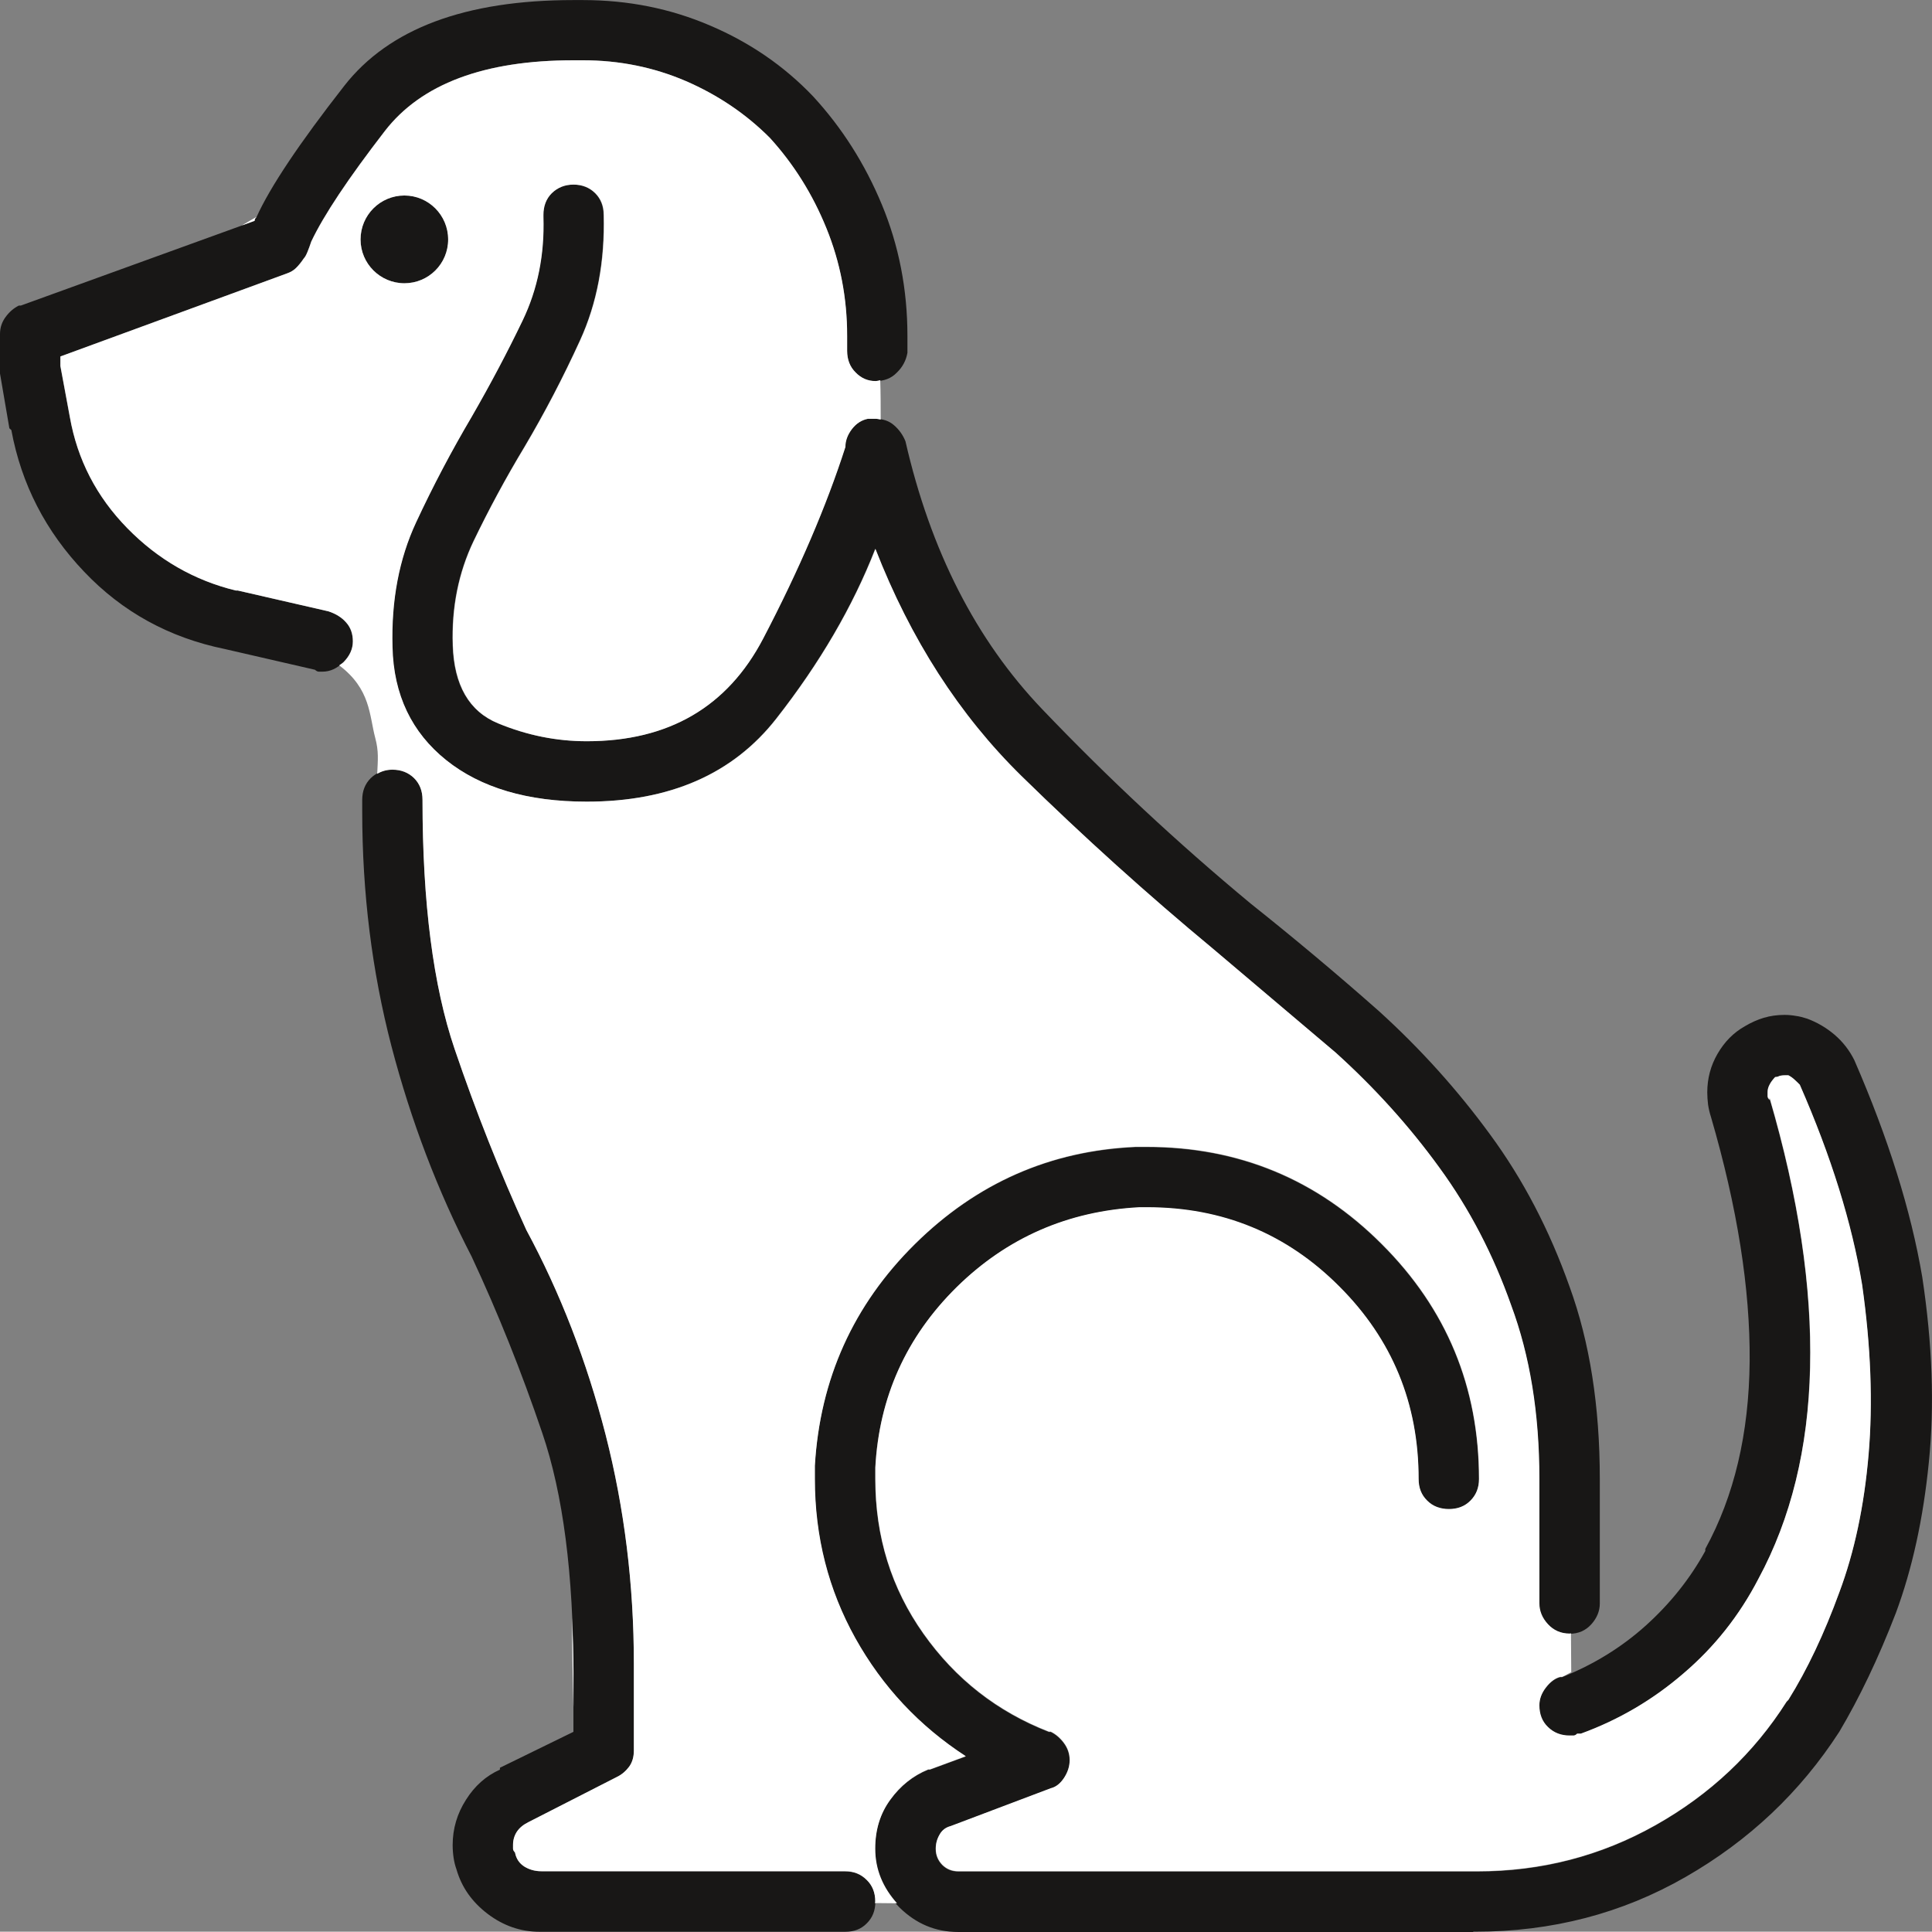 <?xml version="1.0" encoding="UTF-8"?><svg id="b" xmlns="http://www.w3.org/2000/svg" viewBox="0 0 265.73 265.69"><rect x="0" y="0" width="265.73" height="265.69" fill="#808080" stroke="none"/><g id="c"><path d="M202.65,265.69h.24c10.57,0,20.21-2.51,28.95-7.53,8.73-5.01,15.77-11.66,21.14-19.97,2.77-4.67,5.38-10.11,7.78-16.34,2.25-6.06,3.77-12.98,4.54-20.76.79-7.79.48-16.25-.91-25.44-1.55-9.16-4.68-19.12-9.34-29.83-.69-1.39-1.6-2.54-2.73-3.51-1.12-.95-2.36-1.68-3.75-2.2-.53-.17-1.03-.31-1.56-.38-.51-.09-1.04-.14-1.56-.14-1.04,0-1.98.14-2.86.4-.86.26-1.72.64-2.58,1.15-1.57.88-2.82,2.15-3.77,3.79-.95,1.63-1.42,3.41-1.42,5.32,0,.54.04,1.07.11,1.68.09.6.23,1.18.4,1.7,3.63,12.45,5.4,23.65,5.32,33.61-.09,9.93-2.12,18.54-6.1,25.8v.28c-2.09,3.8-4.8,7.21-8.17,10.25-3.37,3.03-7.22,5.39-11.55,7.12h-.26c-.68.17-1.35.66-1.95,1.44-.6.78-.91,1.6-.91,2.46,0,1.21.37,2.21,1.17,2.98.79.78,1.77,1.18,2.99,1.18h.52c.18,0,.36-.09.51-.26h.52c5.19-1.89,9.91-4.66,14.14-8.31,4.25-3.64,7.67-7.96,10.27-12.97,4.5-8.31,6.87-18,7.12-29.07.27-11.06-1.58-23.43-5.58-37.11v.28c-.18-.18-.27-.35-.27-.5v-.54c0-.37.09-.7.27-1.04.18-.35.43-.69.77-1.05.17,0,.37-.03.52-.12.18-.08.45-.12.78-.12h.52c.36.18.64.4.91.66.27.26.5.46.66.64,4.32,9.85,7.16,19.03,8.57,27.5,1.21,8.48,1.51,16.25.89,23.36-.6,7.1-1.95,13.4-4.02,18.94-2.09,5.71-4.41,10.63-7.01,14.8l-.24.24c-4.5,7.09-10.53,12.77-18.05,17-7.52,4.23-15.69,6.34-24.51,6.34h-71.36c-.86,0-1.6-.29-2.21-.89-.6-.61-.9-1.36-.9-2.21,0-.7.17-1.34.52-1.94.34-.61.86-.99,1.54-1.18l13.76-5.2c.7-.17,1.3-.64,1.82-1.42.51-.78.78-1.6.78-2.46s-.27-1.65-.78-2.34c-.52-.7-1.12-1.22-1.82-1.56h-.26c-7.11-2.76-12.85-7.27-17.25-13.49-4.41-6.23-6.62-13.32-6.62-21.28v-1.57c.52-9.67,4.24-17.93,11.16-24.78,6.92-6.81,15.31-10.49,25.17-11.01h-.27,1.3c10.39,0,19.21,3.62,26.47,10.91,7.26,7.26,10.89,16.07,10.89,26.46,0,1.21.38,2.2,1.18,2.98.76.78,1.77,1.16,2.99,1.16s2.19-.38,2.96-1.16c.79-.78,1.18-1.77,1.18-2.98,0-12.65-4.45-23.4-13.37-32.31-8.9-8.91-19.67-13.37-32.31-13.37h-1.54c-11.77.52-21.87,4.98-30.37,13.37-8.47,8.38-13.05,18.56-13.76,30.49v1.82c0,7.96,1.87,15.26,5.58,21.92,3.72,6.66,8.78,12.05,15.18,16.22l-4.94,1.82h-.24c-2.09.86-3.82,2.24-5.2,4.15-1.39,1.89-2.08,4.14-2.08,6.74,0,3.1,1.12,5.8,3.38,8.07,2.25,2.21,4.93,3.35,8.04,3.35h70.84ZM212.89,223.41c.79.86,1.77,1.3,2.99,1.3s2.21-.44,2.99-1.3c.77-.86,1.17-1.82,1.17-2.86v-17.12c0-10.04-1.39-18.85-4.16-26.46-2.76-7.79-6.4-14.76-10.91-20.9-4.48-6.14-9.59-11.81-15.3-16.99-5.88-5.2-11.76-10.11-17.65-14.8-10.02-8.31-19.58-17.22-28.67-26.73-9.1-9.52-15.36-21.78-18.81-36.85-.35-.87-.86-1.59-1.56-2.2-.69-.61-1.56-.9-2.6-.9h-1.04c-.86.17-1.6.64-2.2,1.42-.6.78-.9,1.6-.9,2.47-2.6,8.11-6.36,16.89-11.3,26.33-4.92,9.43-13.02,14.13-24.26,14.13-4.16,0-8.21-.81-12.2-2.46-3.98-1.63-6.06-5.24-6.23-10.77-.17-5.19.79-9.95,2.85-14.27,2.09-4.32,4.41-8.66,7.01-12.97,2.77-4.68,5.32-9.56,7.65-14.67,2.34-5.1,3.42-10.86,3.25-17.26,0-1.19-.39-2.2-1.17-2.98-.78-.76-1.77-1.18-2.99-1.18s-2.2.41-2.99,1.18c-.79.78-1.15,1.79-1.15,2.98v.28c.16,5.19-.79,9.95-2.87,14.27-2.07,4.31-4.41,8.72-7,13.23-2.76,4.68-5.32,9.5-7.65,14.53-2.33,5.01-3.41,10.72-3.24,17.14.15,6.57,2.65,11.75,7.39,15.55,4.75,3.8,11.19,5.71,19.33,5.71,11.42,0,20.11-3.8,26.07-11.41,5.97-7.62,10.52-15.4,13.63-23.36,4.85,12.45,11.55,22.87,20.1,31.25,8.57,8.39,17.35,16.3,26.33,23.75,5.71,4.86,11.35,9.59,16.87,14.28,5.36,4.84,10.12,10.1,14.26,15.81,4.17,5.71,7.45,12.04,9.88,18.94,2.58,6.94,3.88,14.88,3.88,23.88v17.12c0,1.04.37,2,1.17,2.86ZM117.66,51.24c.78.79,1.69,1.18,2.73,1.18,1.21,0,2.21-.38,2.97-1.18.79-.76,1.27-1.68,1.45-2.72v-2.32c0-6.4-1.18-12.42-3.51-18.04-2.34-5.64-5.5-10.6-9.47-14.91-3.98-4.17-8.7-7.41-14.15-9.73-5.45-2.34-11.28-3.51-17.5-3.51h-1.31c-14.88,0-25.38,3.93-31.53,11.81-6.15,7.87-10.17,13.87-12.06,18.04-.18.17-.26.34-.26.52L2.86,42.03h-.27c-.7.35-1.3.86-1.82,1.57-.51.69-.77,1.47-.77,2.34v5.44l1.29,7.53.27.24c1.38,7.46,4.72,13.93,10.01,19.48,5.25,5.53,11.7,9.07,19.32,10.63l12.43,2.86c.19.17.35.26.53.26h.52c1.03,0,1.99-.44,2.86-1.3.86-.86,1.29-1.82,1.29-2.86s-.3-1.91-.92-2.6c-.59-.69-1.41-1.21-2.45-1.54l-12.46-2.86h-.27c-5.71-1.39-10.69-4.25-14.92-8.57-4.23-4.32-6.87-9.43-7.91-15.31l-1.3-7.01v-1.3l31.13-11.41c.52-.18.95-.43,1.3-.78.35-.35.7-.78,1.05-1.3.18-.17.34-.47.51-.9.18-.43.35-.92.52-1.42,1.73-3.65,5.11-8.71,10.12-15.2,5.01-6.48,13.67-9.73,25.95-9.73h1.31c5.01,0,9.73.96,14.14,2.86,4.4,1.91,8.26,4.51,11.55,7.81,3.28,3.6,5.88,7.76,7.78,12.43,1.9,4.67,2.85,9.61,2.85,14.8v2.06c0,1.21.39,2.21,1.17,2.98ZM74.47,257.38c-.86,0-1.65-.21-2.34-.64-.69-.44-1.13-1.08-1.29-1.94-.18-.17-.27-.35-.27-.52v-.52c0-.69.19-1.3.53-1.82.34-.52.86-.95,1.56-1.3l12.18-6.22c.72-.34,1.27-.84,1.7-1.42.44-.61.65-1.34.65-2.23v-11.91c0-10.91-1.3-21.4-3.89-31.54-2.6-10.1-6.24-19.51-10.9-28.14-3.63-7.96-6.93-16.25-9.87-24.91-2.94-8.66-4.41-20.07-4.41-34.25,0-1.22-.38-2.21-1.16-2.99-.78-.76-1.77-1.16-2.98-1.16s-2.21.4-2.99,1.16c-.78.78-1.17,1.77-1.17,2.99v1.56c0,11.24,1.34,22,4.02,32.31,2.69,10.28,6.36,19.92,11.02,28.92,3.64,7.79,6.87,15.87,9.72,24.27,2.86,8.37,4.29,19.42,4.29,33.07v8.05l-10.11,4.94v.26c-1.92.86-3.47,2.24-4.67,4.15-1.21,1.89-1.83,3.97-1.83,6.22,0,.69.06,1.3.14,1.82.08.52.21,1.04.39,1.54.7,2.43,2.12,4.46,4.29,6.11,2.15,1.63,4.54,2.46,7.13,2.46h42.05c1.21,0,2.19-.37,2.96-1.16.79-.78,1.18-1.77,1.18-2.99s-.39-2.2-1.18-2.96c-.77-.78-1.76-1.19-2.96-1.19h-41.78Z" style="fill:#181716;"/><path d="M49.59,32.94c0,3.31,2.7,6.02,6.03,6.02s6.02-2.7,6.02-6.02-2.7-6.05-6.02-6.05-6.03,2.7-6.03,6.05Z" style="fill:#181716;"/><path d="M35.29,29.85s0-.02,0-.02c-.63.35-1.33.76-2.03,1.18l1.76-.64c0-.18.08-.35.26-.52Z" style="fill:#fff;"/><path d="M78.88,234.78v-4.63c0-2.66-.1-5.13-.21-7.61.03,4.84.12,9.1.21,12.24Z" style="fill:#fff;"/><path d="M51.86,106.44c.62-.35,1.29-.58,2.11-.58,1.21,0,2.2.4,2.98,1.16.78.78,1.16,1.77,1.16,2.99,0,14.18,1.47,25.59,4.41,34.25,2.94,8.66,6.24,16.96,9.87,24.91,4.66,8.63,8.3,18.04,10.9,28.14,2.59,10.14,3.89,20.64,3.89,31.54v11.91c0,.89-.21,1.62-.65,2.23-.44.58-.99,1.08-1.7,1.42l-12.18,6.22c-.7.35-1.21.78-1.56,1.3-.34.52-.53,1.13-.53,1.82v.52c0,.17.1.35.27.52.16.86.6,1.5,1.29,1.94.7.43,1.48.64,2.34.64h41.78c1.21,0,2.19.41,2.96,1.19.79.76,1.18,1.76,1.18,2.96,0,.08-.04.15-.05.23,1.01.01,2.02.01,3.05.03-1.93-2.15-3-4.64-3-7.52,0-2.6.69-4.84,2.08-6.74,1.38-1.91,3.12-3.3,5.2-4.15h.24l4.94-1.82c-6.41-4.17-11.46-9.56-15.18-16.22-3.71-6.66-5.58-13.96-5.58-21.92v-1.82c.7-11.93,5.29-22.11,13.76-30.49,8.49-8.39,18.6-12.85,30.37-13.37h1.54c12.64,0,23.41,4.46,32.31,13.37,8.92,8.9,13.37,19.66,13.37,32.31,0,1.21-.4,2.2-1.18,2.98-.77.78-1.76,1.16-2.96,1.16s-2.22-.38-2.99-1.16c-.8-.78-1.18-1.77-1.18-2.98,0-10.39-3.63-19.2-10.89-26.46-7.26-7.29-16.08-10.91-26.47-10.91h-1.03c-9.86.52-18.25,4.2-25.17,11.01-6.92,6.84-10.64,15.11-11.16,24.78v1.57c0,7.96,2.21,15.05,6.62,21.28,4.4,6.22,10.14,10.72,17.25,13.49h.26c.7.34,1.3.86,1.82,1.56.51.69.78,1.47.78,2.34s-.27,1.68-.78,2.46c-.52.78-1.12,1.25-1.82,1.42l-13.76,5.2c-.69.18-1.21.56-1.54,1.18-.35.6-.52,1.24-.52,1.94,0,.86.31,1.6.9,2.21.6.6,1.35.89,2.21.89h71.36c8.82,0,16.99-2.11,24.51-6.34,7.52-4.23,13.55-9.91,18.05-17l.24-.24c2.6-4.17,4.93-9.09,7.01-14.8,2.07-5.54,3.41-11.84,4.02-18.94.61-7.1.31-14.88-.89-23.36-1.4-8.46-4.25-17.64-8.57-27.5-.16-.18-.39-.38-.66-.64-.27-.26-.55-.47-.91-.66h-.52c-.33,0-.6.05-.78.12-.15.09-.35.12-.52.12-.34.37-.6.7-.77,1.05-.18.34-.27.67-.27,1.04v.54c0,.15.09.32.27.5v-.28c4,13.67,5.84,26.04,5.58,37.11-.25,11.07-2.63,20.76-7.12,29.07-2.6,5.01-6.01,9.33-10.27,12.97-4.22,3.65-8.95,6.42-14.14,8.31h-.52c-.15.17-.34.26-.51.26h-.52c-1.21,0-2.2-.4-2.99-1.18-.79-.76-1.17-1.77-1.17-2.98,0-.86.3-1.68.91-2.46.6-.78,1.27-1.27,1.95-1.44h.26c.44-.18.83-.44,1.26-.64l-.04-5.36c-.07.02-.11.04-.18.04-1.21,0-2.2-.44-2.99-1.3-.79-.86-1.17-1.82-1.17-2.86v-17.12c0-9-1.3-16.94-3.88-23.88-2.44-6.9-5.71-13.23-9.88-18.94-4.14-5.71-8.9-10.97-14.26-15.81-5.52-4.69-11.16-9.43-16.87-14.28-8.99-7.45-17.77-15.37-26.33-23.75-8.55-8.39-15.25-18.8-20.1-31.25-3.11,7.96-7.65,15.73-13.63,23.36-5.96,7.61-14.65,11.41-26.07,11.41-8.14,0-14.58-1.91-19.33-5.71-4.74-3.8-7.24-8.98-7.39-15.55-.18-6.42.91-12.13,3.24-17.14,2.34-5.03,4.89-9.85,7.65-14.53,2.6-4.51,4.93-8.92,7-13.23,2.08-4.32,3.03-9.07,2.87-14.27v-.28c0-1.19.37-2.2,1.15-2.98.79-.76,1.76-1.18,2.99-1.18s2.21.41,2.99,1.18c.78.78,1.17,1.79,1.17,2.98.17,6.4-.92,12.16-3.25,17.26-2.33,5.1-4.88,9.99-7.65,14.67-2.6,4.31-4.93,8.64-7.01,12.97-2.05,4.32-3.02,9.07-2.85,14.27.18,5.53,2.25,9.13,6.23,10.77,3.99,1.65,8.04,2.46,12.2,2.46,11.24,0,19.34-4.71,24.26-14.13,4.93-9.44,8.69-18.22,11.3-26.33,0-.87.31-1.7.9-2.47.6-.78,1.34-1.25,2.2-1.42h1.04c.26,0,.47.08.71.11,0-1.73,0-3.51-.06-5.42-.22.03-.41.12-.65.12-1.04,0-1.95-.38-2.73-1.18-.78-.76-1.17-1.77-1.17-2.98v-2.06c0-5.19-.95-10.13-2.85-14.8-1.89-4.67-4.5-8.83-7.78-12.43-3.29-3.3-7.15-5.9-11.55-7.81-4.41-1.89-9.13-2.86-14.14-2.86h-1.31c-12.27,0-20.94,3.25-25.95,9.73-5.01,6.49-8.39,11.55-10.12,15.2-.17.5-.34.99-.52,1.42-.18.43-.34.73-.51.9-.35.52-.69.95-1.05,1.3-.34.35-.78.6-1.3.78l-31.13,11.41v1.3l1.3,7.01c1.03,5.88,3.67,10.98,7.91,15.31,4.23,4.32,9.21,7.18,14.92,8.57h.27l12.46,2.86c1.04.34,1.86.86,2.45,1.54.62.69.92,1.56.92,2.6s-.44,2-1.29,2.86c-.19.18-.4.28-.6.43,4.34,3.27,4.13,6.86,4.96,9.98.5,1.86.36,3.02.27,4.96ZM49.59,32.94c0-3.35,2.7-6.05,6.03-6.05s6.02,2.7,6.02,6.05-2.7,6.02-6.02,6.02-6.03-2.7-6.03-6.02Z" style="fill:#fff;"/></g></svg>